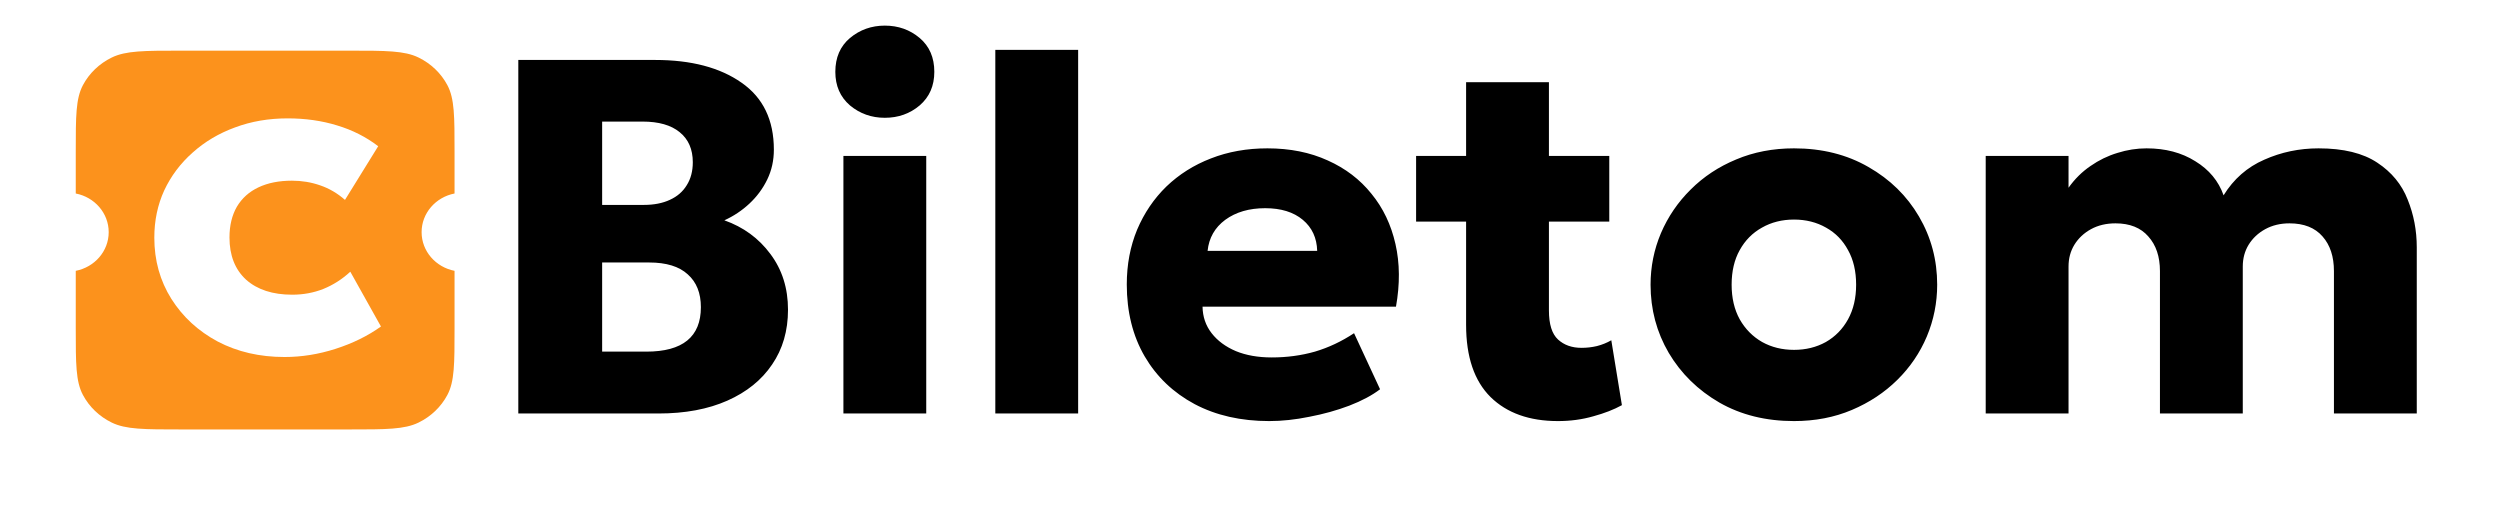 <svg width="198" height="40" viewBox="0 0 198 40" fill="none" xmlns="http://www.w3.org/2000/svg">
<path d="M41.05 32.749V4.749H51.89C54.743 4.749 57.023 5.349 58.73 6.549C60.437 7.736 61.29 9.503 61.29 11.849C61.29 12.703 61.117 13.489 60.77 14.209C60.423 14.929 59.95 15.569 59.35 16.129C58.763 16.676 58.103 17.116 57.37 17.449C58.877 17.983 60.09 18.869 61.01 20.109C61.943 21.349 62.41 22.823 62.41 24.529C62.41 26.196 61.99 27.643 61.15 28.869C60.323 30.096 59.143 31.049 57.61 31.729C56.077 32.409 54.257 32.749 52.15 32.749H41.05ZM47.69 27.849H51.19C52.63 27.849 53.71 27.556 54.43 26.969C55.15 26.383 55.51 25.503 55.51 24.329C55.51 23.209 55.163 22.343 54.47 21.729C53.79 21.103 52.77 20.789 51.41 20.789H47.69V27.849ZM47.69 16.229H50.99C51.79 16.229 52.477 16.096 53.05 15.829C53.637 15.563 54.083 15.176 54.39 14.669C54.71 14.163 54.87 13.556 54.87 12.849C54.87 11.823 54.523 11.029 53.83 10.469C53.15 9.909 52.17 9.629 50.89 9.629H47.69V16.229ZM66.798 32.749V12.349H73.358V32.749H66.798ZM70.078 9.329C69.025 9.329 68.105 9.003 67.318 8.349C66.545 7.683 66.158 6.796 66.158 5.689C66.158 4.556 66.545 3.663 67.318 3.009C68.105 2.356 69.025 2.029 70.078 2.029C71.145 2.029 72.065 2.356 72.838 3.009C73.612 3.663 73.998 4.556 73.998 5.689C73.998 6.796 73.612 7.683 72.838 8.349C72.065 9.003 71.145 9.329 70.078 9.329ZM78.829 32.749V3.949H85.389V32.749H78.829ZM100.521 33.349C98.281 33.349 96.314 32.903 94.621 32.009C92.927 31.103 91.607 29.843 90.661 28.229C89.714 26.603 89.241 24.703 89.241 22.529C89.241 20.956 89.514 19.509 90.061 18.189C90.621 16.869 91.394 15.729 92.381 14.769C93.381 13.809 94.554 13.069 95.901 12.549C97.261 12.016 98.754 11.749 100.381 11.749C102.167 11.749 103.761 12.069 105.161 12.709C106.561 13.336 107.714 14.216 108.621 15.349C109.541 16.469 110.174 17.796 110.521 19.329C110.867 20.849 110.881 22.503 110.561 24.289H95.241C95.254 25.089 95.494 25.789 95.961 26.389C96.427 26.989 97.067 27.463 97.881 27.809C98.694 28.143 99.641 28.309 100.721 28.309C101.921 28.309 103.061 28.156 104.141 27.849C105.221 27.529 106.254 27.043 107.241 26.389L109.301 30.829C108.674 31.309 107.861 31.743 106.861 32.129C105.874 32.503 104.821 32.796 103.701 33.009C102.594 33.236 101.534 33.349 100.521 33.349ZM95.641 19.869H104.321C104.294 18.843 103.914 18.023 103.181 17.409C102.447 16.796 101.454 16.489 100.201 16.489C98.934 16.489 97.881 16.796 97.041 17.409C96.214 18.023 95.747 18.843 95.641 19.869ZM123.395 33.349C121.129 33.349 119.349 32.716 118.055 31.449C116.762 30.169 116.115 28.263 116.115 25.729V6.509H122.675V12.349H127.455V17.549H122.675V24.589C122.675 25.683 122.915 26.449 123.395 26.889C123.875 27.329 124.495 27.549 125.255 27.549C125.669 27.549 126.075 27.503 126.475 27.409C126.889 27.303 127.269 27.149 127.615 26.949L128.455 32.089C127.829 32.436 127.075 32.729 126.195 32.969C125.315 33.223 124.382 33.349 123.395 33.349ZM112.155 17.549V12.349H116.715V17.549H112.155ZM142.085 33.349C139.859 33.349 137.891 32.863 136.185 31.889C134.479 30.903 133.138 29.589 132.165 27.949C131.205 26.309 130.725 24.509 130.725 22.549C130.725 21.123 130.998 19.763 131.545 18.469C132.105 17.163 132.892 16.009 133.905 15.009C134.919 13.996 136.119 13.203 137.505 12.629C138.891 12.043 140.419 11.749 142.085 11.749C144.311 11.749 146.279 12.243 147.985 13.229C149.691 14.203 151.025 15.509 151.985 17.149C152.945 18.789 153.425 20.589 153.425 22.549C153.425 23.976 153.151 25.343 152.605 26.649C152.059 27.943 151.279 29.089 150.265 30.089C149.251 31.089 148.051 31.883 146.665 32.469C145.279 33.056 143.751 33.349 142.085 33.349ZM142.085 27.709C143.019 27.709 143.859 27.503 144.605 27.089C145.351 26.663 145.939 26.063 146.365 25.289C146.791 24.516 147.005 23.603 147.005 22.549C147.005 21.483 146.791 20.569 146.365 19.809C145.951 19.036 145.371 18.443 144.625 18.029C143.879 17.603 143.031 17.389 142.085 17.389C141.139 17.389 140.291 17.603 139.545 18.029C138.799 18.443 138.211 19.036 137.785 19.809C137.359 20.569 137.145 21.483 137.145 22.549C137.145 23.603 137.359 24.516 137.785 25.289C138.225 26.063 138.819 26.663 139.565 27.089C140.311 27.503 141.151 27.709 142.085 27.709ZM157.268 32.749V12.349H163.828V14.869C164.32 14.176 164.9 13.603 165.566 13.149C166.234 12.683 166.948 12.336 167.708 12.109C168.468 11.869 169.234 11.749 170.008 11.749C171.5 11.749 172.788 12.089 173.868 12.769C174.96 13.436 175.708 14.336 176.108 15.469C176.908 14.176 177.98 13.236 179.328 12.649C180.674 12.049 182.108 11.749 183.628 11.749C185.6 11.749 187.154 12.129 188.288 12.889C189.42 13.636 190.22 14.609 190.688 15.809C191.168 16.996 191.408 18.256 191.408 19.589V32.749H184.848V21.469C184.848 20.323 184.548 19.409 183.948 18.729C183.348 18.036 182.474 17.689 181.328 17.689C180.608 17.689 179.968 17.843 179.408 18.149C178.848 18.456 178.408 18.869 178.088 19.389C177.78 19.896 177.628 20.469 177.628 21.109V32.749H171.068V21.469C171.068 20.323 170.76 19.409 170.148 18.729C169.548 18.036 168.68 17.689 167.548 17.689C166.814 17.689 166.168 17.843 165.608 18.149C165.048 18.456 164.608 18.869 164.288 19.389C163.98 19.896 163.828 20.469 163.828 21.109V32.749H157.268Z" fill="black"/>
<path fill-rule="evenodd" clip-rule="evenodd" d="M33.151 4.557C32.035 4.012 30.574 4.012 27.652 4.012H14.348C11.426 4.012 9.965 4.012 8.849 4.557C7.867 5.037 7.069 5.801 6.569 6.742C6 7.812 6 9.212 6 12.012V15.325C7.488 15.614 8.609 16.875 8.609 18.387C8.609 19.899 7.488 21.16 6 21.45V26.012C6 28.812 6 30.213 6.569 31.282C7.069 32.223 7.867 32.988 8.849 33.467C9.965 34.012 11.426 34.012 14.348 34.012H27.652C30.574 34.012 32.035 34.012 33.151 33.467C34.133 32.988 34.931 32.223 35.431 31.282C36 30.213 36 28.812 36 26.012V21.45C34.512 21.16 33.391 19.899 33.391 18.387C33.391 16.875 34.512 15.614 36 15.325V12.012C36 9.212 36 7.812 35.431 6.742C34.931 5.801 34.133 5.037 33.151 4.557ZM22.539 28.275C20.567 28.275 18.802 27.867 17.244 27.05C15.697 26.222 14.474 25.096 13.573 23.672C12.672 22.238 12.222 20.622 12.222 18.825C12.222 17.472 12.483 16.223 13.007 15.08C13.543 13.937 14.291 12.939 15.253 12.088C16.215 11.224 17.335 10.559 18.613 10.092C19.891 9.614 21.279 9.375 22.776 9.375C24.189 9.375 25.497 9.562 26.703 9.935C27.908 10.297 28.991 10.845 29.953 11.58L27.323 15.832C26.727 15.307 26.07 14.922 25.351 14.678C24.645 14.432 23.903 14.31 23.123 14.31C22.101 14.31 21.218 14.485 20.476 14.835C19.733 15.185 19.161 15.698 18.759 16.375C18.37 17.052 18.175 17.863 18.175 18.808C18.175 20.231 18.613 21.345 19.49 22.15C20.378 22.943 21.596 23.34 23.142 23.34C24.018 23.34 24.84 23.188 25.607 22.885C26.386 22.57 27.098 22.115 27.744 21.52L30.172 25.86C29.125 26.607 27.926 27.196 26.575 27.628C25.236 28.059 23.89 28.275 22.539 28.275Z" fill="#FC921C"/>
</svg>
